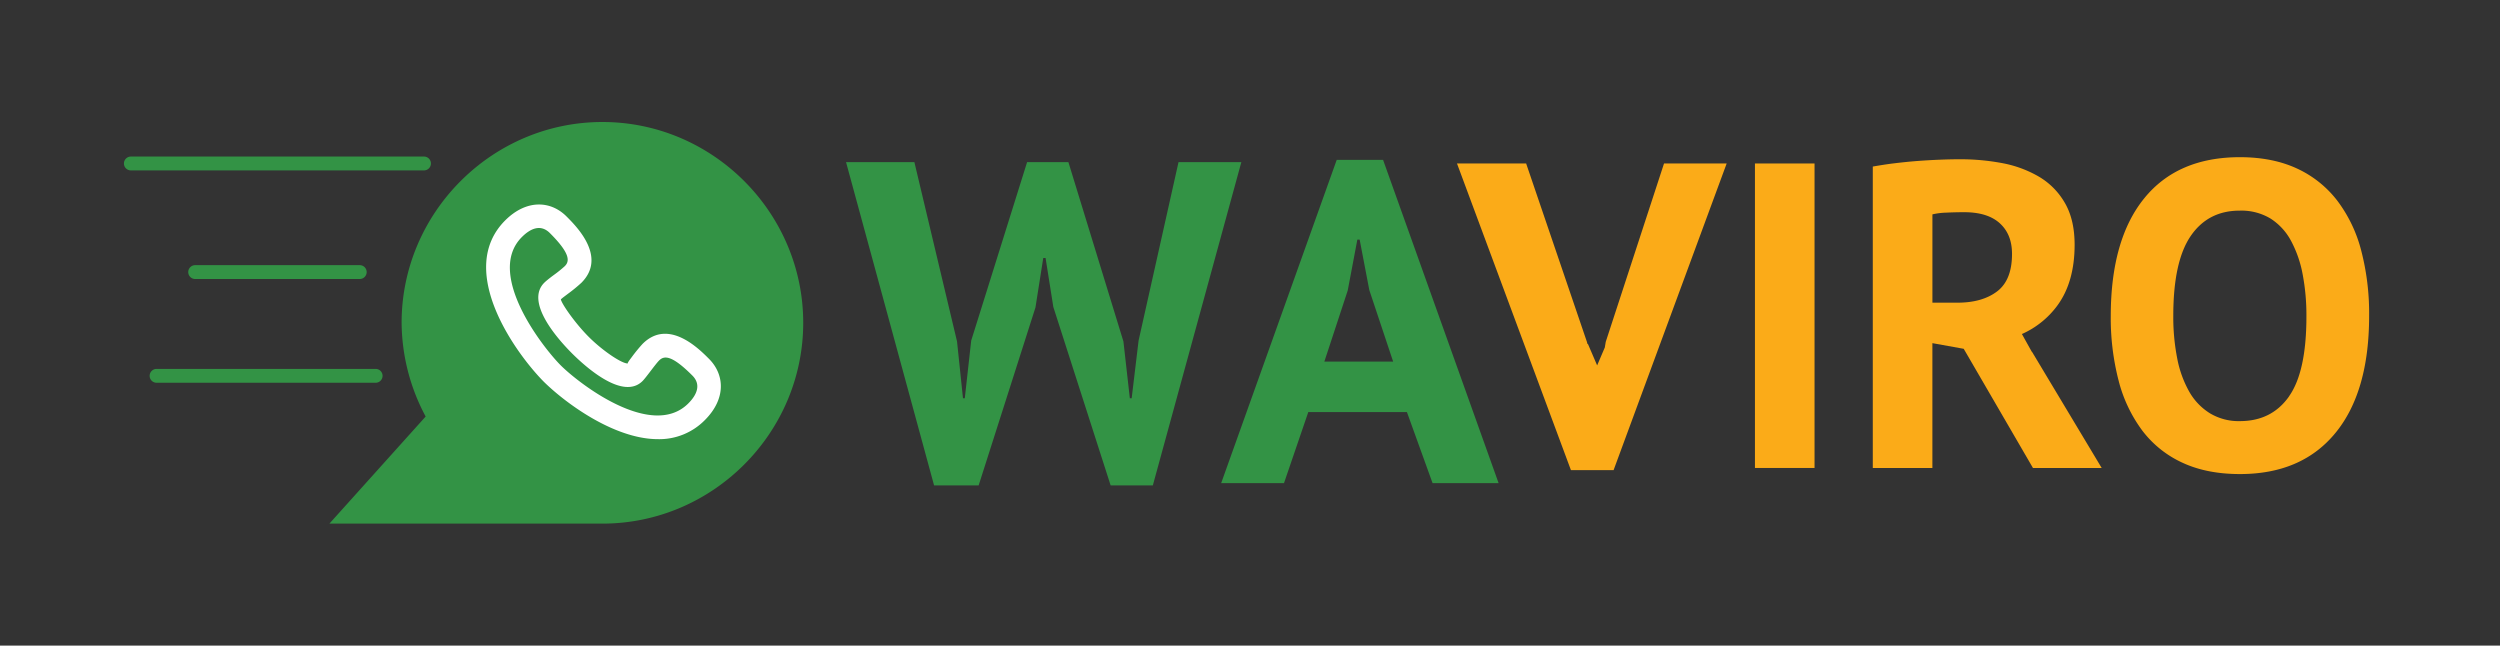 <svg id="Layer_1" data-name="Layer 1" xmlns="http://www.w3.org/2000/svg" viewBox="0 0 1083.14 279.71"><rect x="0" y="0" width="1083.14" height="279.71" fill="#333333" stroke="none"/><defs><style>.cls-1{fill:#fbab18;}.cls-2{fill:#339345;}.cls-3{fill:#fff;}</style></defs><title>LOGO WAVIRO COLOR NO BG</title><rect class="cls-1" x="760.34" y="70.83" width="25.82" height="131.92"/><path class="cls-1" d="M1023.05,108.71A61.11,61.11,0,0,0,1012.69,87a46.62,46.62,0,0,0-17.53-14q-10.56-4.89-24.69-4.9-27,0-41.46,17.81T914.5,136.79a108.16,108.16,0,0,0,3.39,28.08,61.82,61.82,0,0,0,10.27,21.68,45.72,45.72,0,0,0,17.43,13.94q10.56,4.9,24.88,4.9,26.76,0,41.37-17.81t14.6-50.79A108.27,108.27,0,0,0,1023.05,108.71Zm-31.28,63q-7.54,10.74-21.3,10.74a24.14,24.14,0,0,1-13-3.39,26.26,26.26,0,0,1-9-9.42,47.32,47.32,0,0,1-5.19-14.42,92.92,92.92,0,0,1-1.69-18.38q0-23.55,7.54-34.58t21.29-11a24.4,24.4,0,0,1,13.38,3.48,26,26,0,0,1,8.86,9.71,50,50,0,0,1,5,14.51,94.26,94.26,0,0,1,1.61,17.9Q999.31,160.93,991.77,171.66Z"/><polygon class="cls-1" points="720.95 70.83 695.7 148.1 695.29 150.55 691.97 158.31 687.89 148.82 687.73 149.15 687.6 148.29 661.21 70.83 631.25 70.83 680.62 203.7 699.09 203.7 748.09 70.83 720.95 70.83"/><path class="cls-1" d="M880.39,152.44l-.13-.08L876,144.72a38.27,38.27,0,0,0,15.3-12.26q7.53-10.19,7.54-26.39,0-10.92-4.24-18.18a31.23,31.23,0,0,0-11.31-11.4,49.57,49.57,0,0,0-16-5.85A97.56,97.56,0,0,0,849.1,69q-4,0-8.67.19c-3.14.12-6.38.31-9.7.56s-6.66.6-10,1-6.44.91-9.33,1.41v130.6h25.82V148.67l13.57,2.45,30,51.63h29.78Zm-32.23-21.3H837.23V92.88a29.44,29.44,0,0,1,5.94-.75q3.86-.19,7.82-.19,10.17,0,15.45,4.81T871.72,110q0,11.31-6.41,16.21T848.16,131.14Z"/><path class="cls-2" d="M414.64,147.93l2.58,24.63H418l2.78-25L445,70.24h17.89l23.84,77.69,2.78,24.63h.79l3-25L510.6,70.24h27.22L499.47,210.31H481.19L456.36,133,453,111.77h-1l-3.38,21.45L424,210.31H404.7L366.55,70.24h29.61Z"/><path class="cls-2" d="M609.55,178.52H566.83l-10.53,30.8H529.08L579.15,69.25h20.07l50.06,140.07H620.67Zm-35.77-21.85h29.81l-10.33-31-4.18-21.85h-1l-4.17,22.05Z"/><path class="cls-3" d="M204.26,108.82c2.08-2.95,24.85-28.6,24.85-28.6h31.77l9.1,28.6-2.11,23.6s34.14,4.64,36.67,4.22,24,18.12,23.6,19.8-4.22,20.65-5.9,24-33.72,28.24-37.51,28.24-39.2-12.89-41.73-18.45-41-57-41.13-58.67S204.26,108.82,204.26,108.82Z"/><path class="cls-2" d="M285.57,156.18c-1.67,1.67-5.59,7.31-7.18,8.9-8.35,8.34-24.17-5.61-30.58-12l0,0c-6.39-6.41-20.35-22.24-12-30.59.69-.69,2.3-2,4.11-3.33a52.72,52.72,0,0,0,4.78-3.85c2-2,2.69-5.18-6.36-14.23-3.9-4-8.28-2.33-12.23,1.62-15.94,15.94,9.11,47.79,16.69,55.45s39.46,32.57,55.41,16.64c3.91-3.91,5.59-8.32,1.69-12.15C290.77,153.51,287.63,154.14,285.57,156.18Z"/><path class="cls-2" d="M261,52.86c-47.79,0-87,39.21-87,87a87.11,87.11,0,0,0,10.42,40.6l-41.7,46.4H261c47.78,0,87-39.22,87-87S308.79,52.86,261,52.86ZM305.39,182a27.68,27.68,0,0,1-20.29,8.27c-19.36,0-40.76-16.23-49.53-24.92-12-12.12-38.32-48.22-16.69-69.86,9.24-9.23,19.81-8.58,26.66-1.62,4.32,4.33,17.5,17.51,6.35,28.65a66.74,66.74,0,0,1-5.83,4.77c-1.32,1-2.53,1.88-3.06,2.41.21,1.69,5.94,10.09,12,16.18s14.51,11.75,17,11.59c-.25-.12.64-1.33,1.64-2.65a68.39,68.39,0,0,1,4.76-5.83c11.13-11.15,24.31,2,28.65,6.36C313.89,162.08,314.78,172.6,305.39,182Z"/><path class="cls-2" d="M183.72,73.83H56.7a3,3,0,0,1,0-6h127a3,3,0,0,1,0,6Z"/><path class="cls-2" d="M155.86,120.88H84.56a3,3,0,0,1,0-6h71.3a3,3,0,0,1,0,6Z"/><path class="cls-2" d="M162.75,165.83H67.84a3,3,0,0,1,0-6h94.91a3,3,0,0,1,0,6Z"/></svg>
